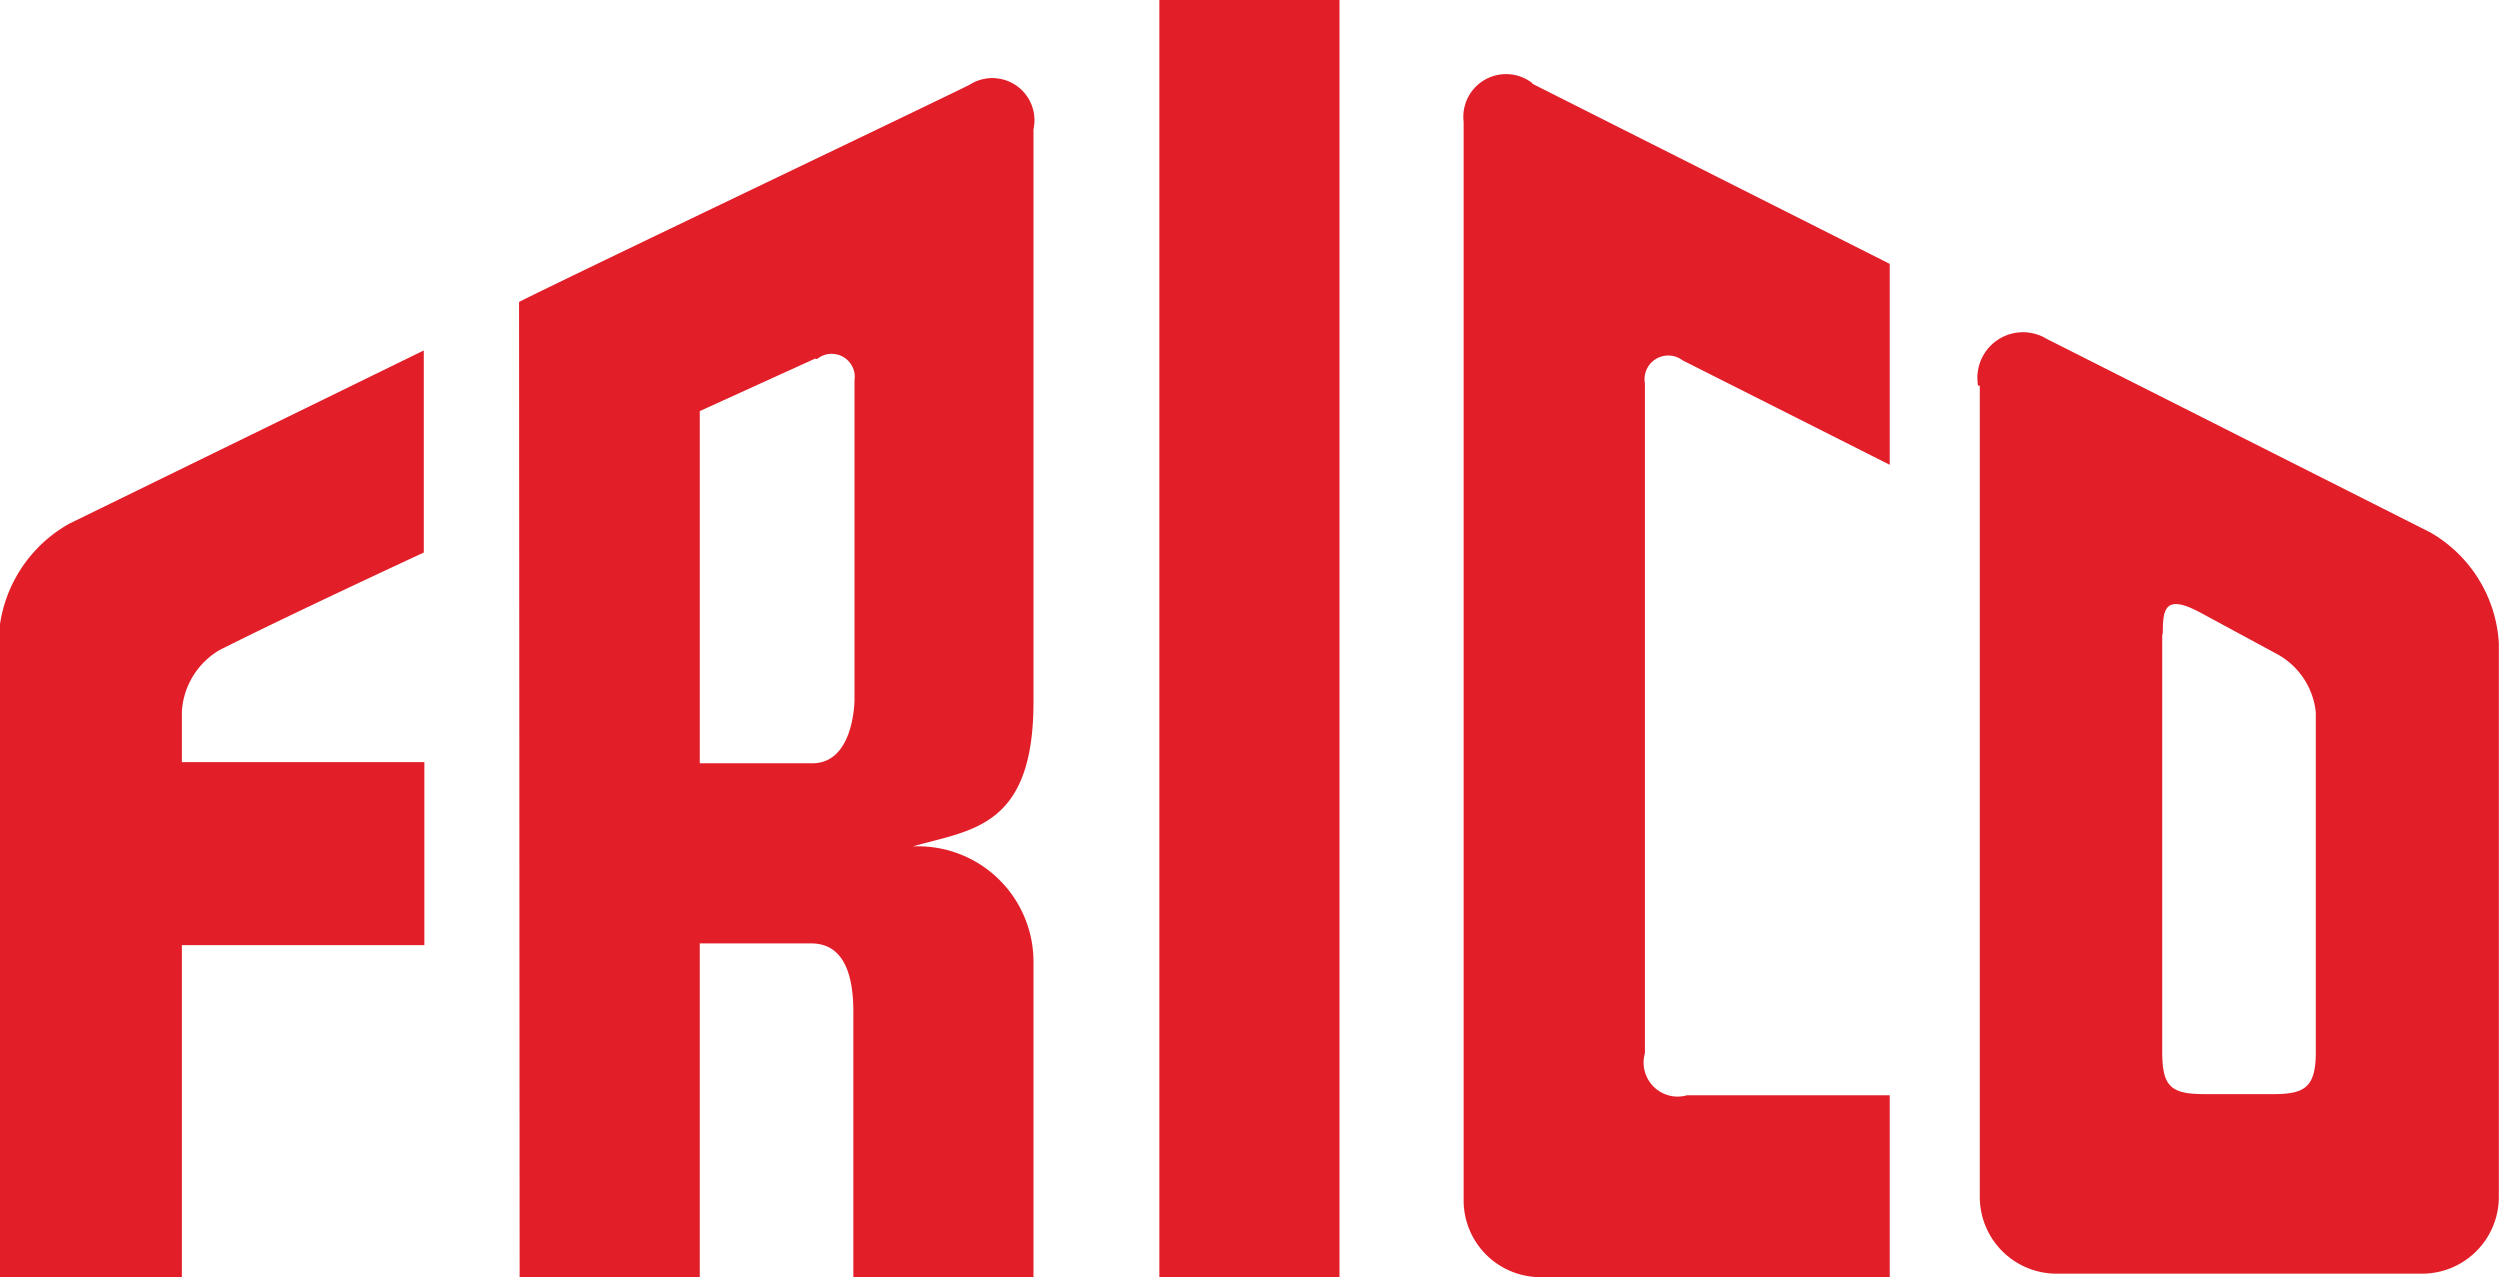 <svg id="Слой_1" data-name="Слой 1" xmlns="http://www.w3.org/2000/svg" width="43.3" height="22.12" viewBox="0 0 43.3 22.12"><title>svg_frico</title><path d="M1010,429.89c0-.42,0-0.75.65-0.4l1.35,0.73a1.3,1.3,0,0,1,.65,1v5.88c0,0.61-.19.73-0.73,0.73h-1.2c-0.58,0-.73-0.13-0.73-0.73v-7.27m-3.16-4.27v14.05a1.33,1.33,0,0,0,1.33,1.33h6.33a1.33,1.33,0,0,0,1.33-1.33v-9.59a2.37,2.37,0,0,0-1.19-1.92l-6.64-3.35a0.79,0.79,0,0,0-1.19.81M992.62,441h3.12V418.88h-3.12V441Zm6.46-20.68a0.74,0.74,0,0,0-1.19.67v18.68a1.33,1.33,0,0,0,1.33,1.33h6.05v-3.15h-3.51a0.59,0.59,0,0,1-.73-0.73v-11.6a0.41,0.41,0,0,1,.65-0.4l3.59,1.81v-3.48l-6.19-3.12m-26.55,9.51V441h3.16v-5.75h4.2v-3.17h-4.2v-0.91m5.84-7.08V441m5.16-15.9a0.4,0.4,0,0,1,.65.37V431s0,1.1-.73,1.1h-1.95V426h0l2-.91M981.54,441h3.12v-5.78h1.93c0.57,0,.73.55,0.73,1.18V441h3.12v-5.46a2,2,0,0,0-2.09-2c1-.29,2.09-0.31,2.09-2.5v-9.92a0.73,0.73,0,0,0-1.11-.77c-0.62.31-7.14,3.42-7.8,3.76m-9,5.76v9.55m3.16-8.22a1.33,1.33,0,0,1,.65-1.06c1.25-.63,3.54-1.69,3.54-1.69v-3.5l-6.14,3a2.4,2.4,0,0,0-1.22,1.92" transform="translate(-972.54 -418.88)" fill="#e21e29"/></svg>